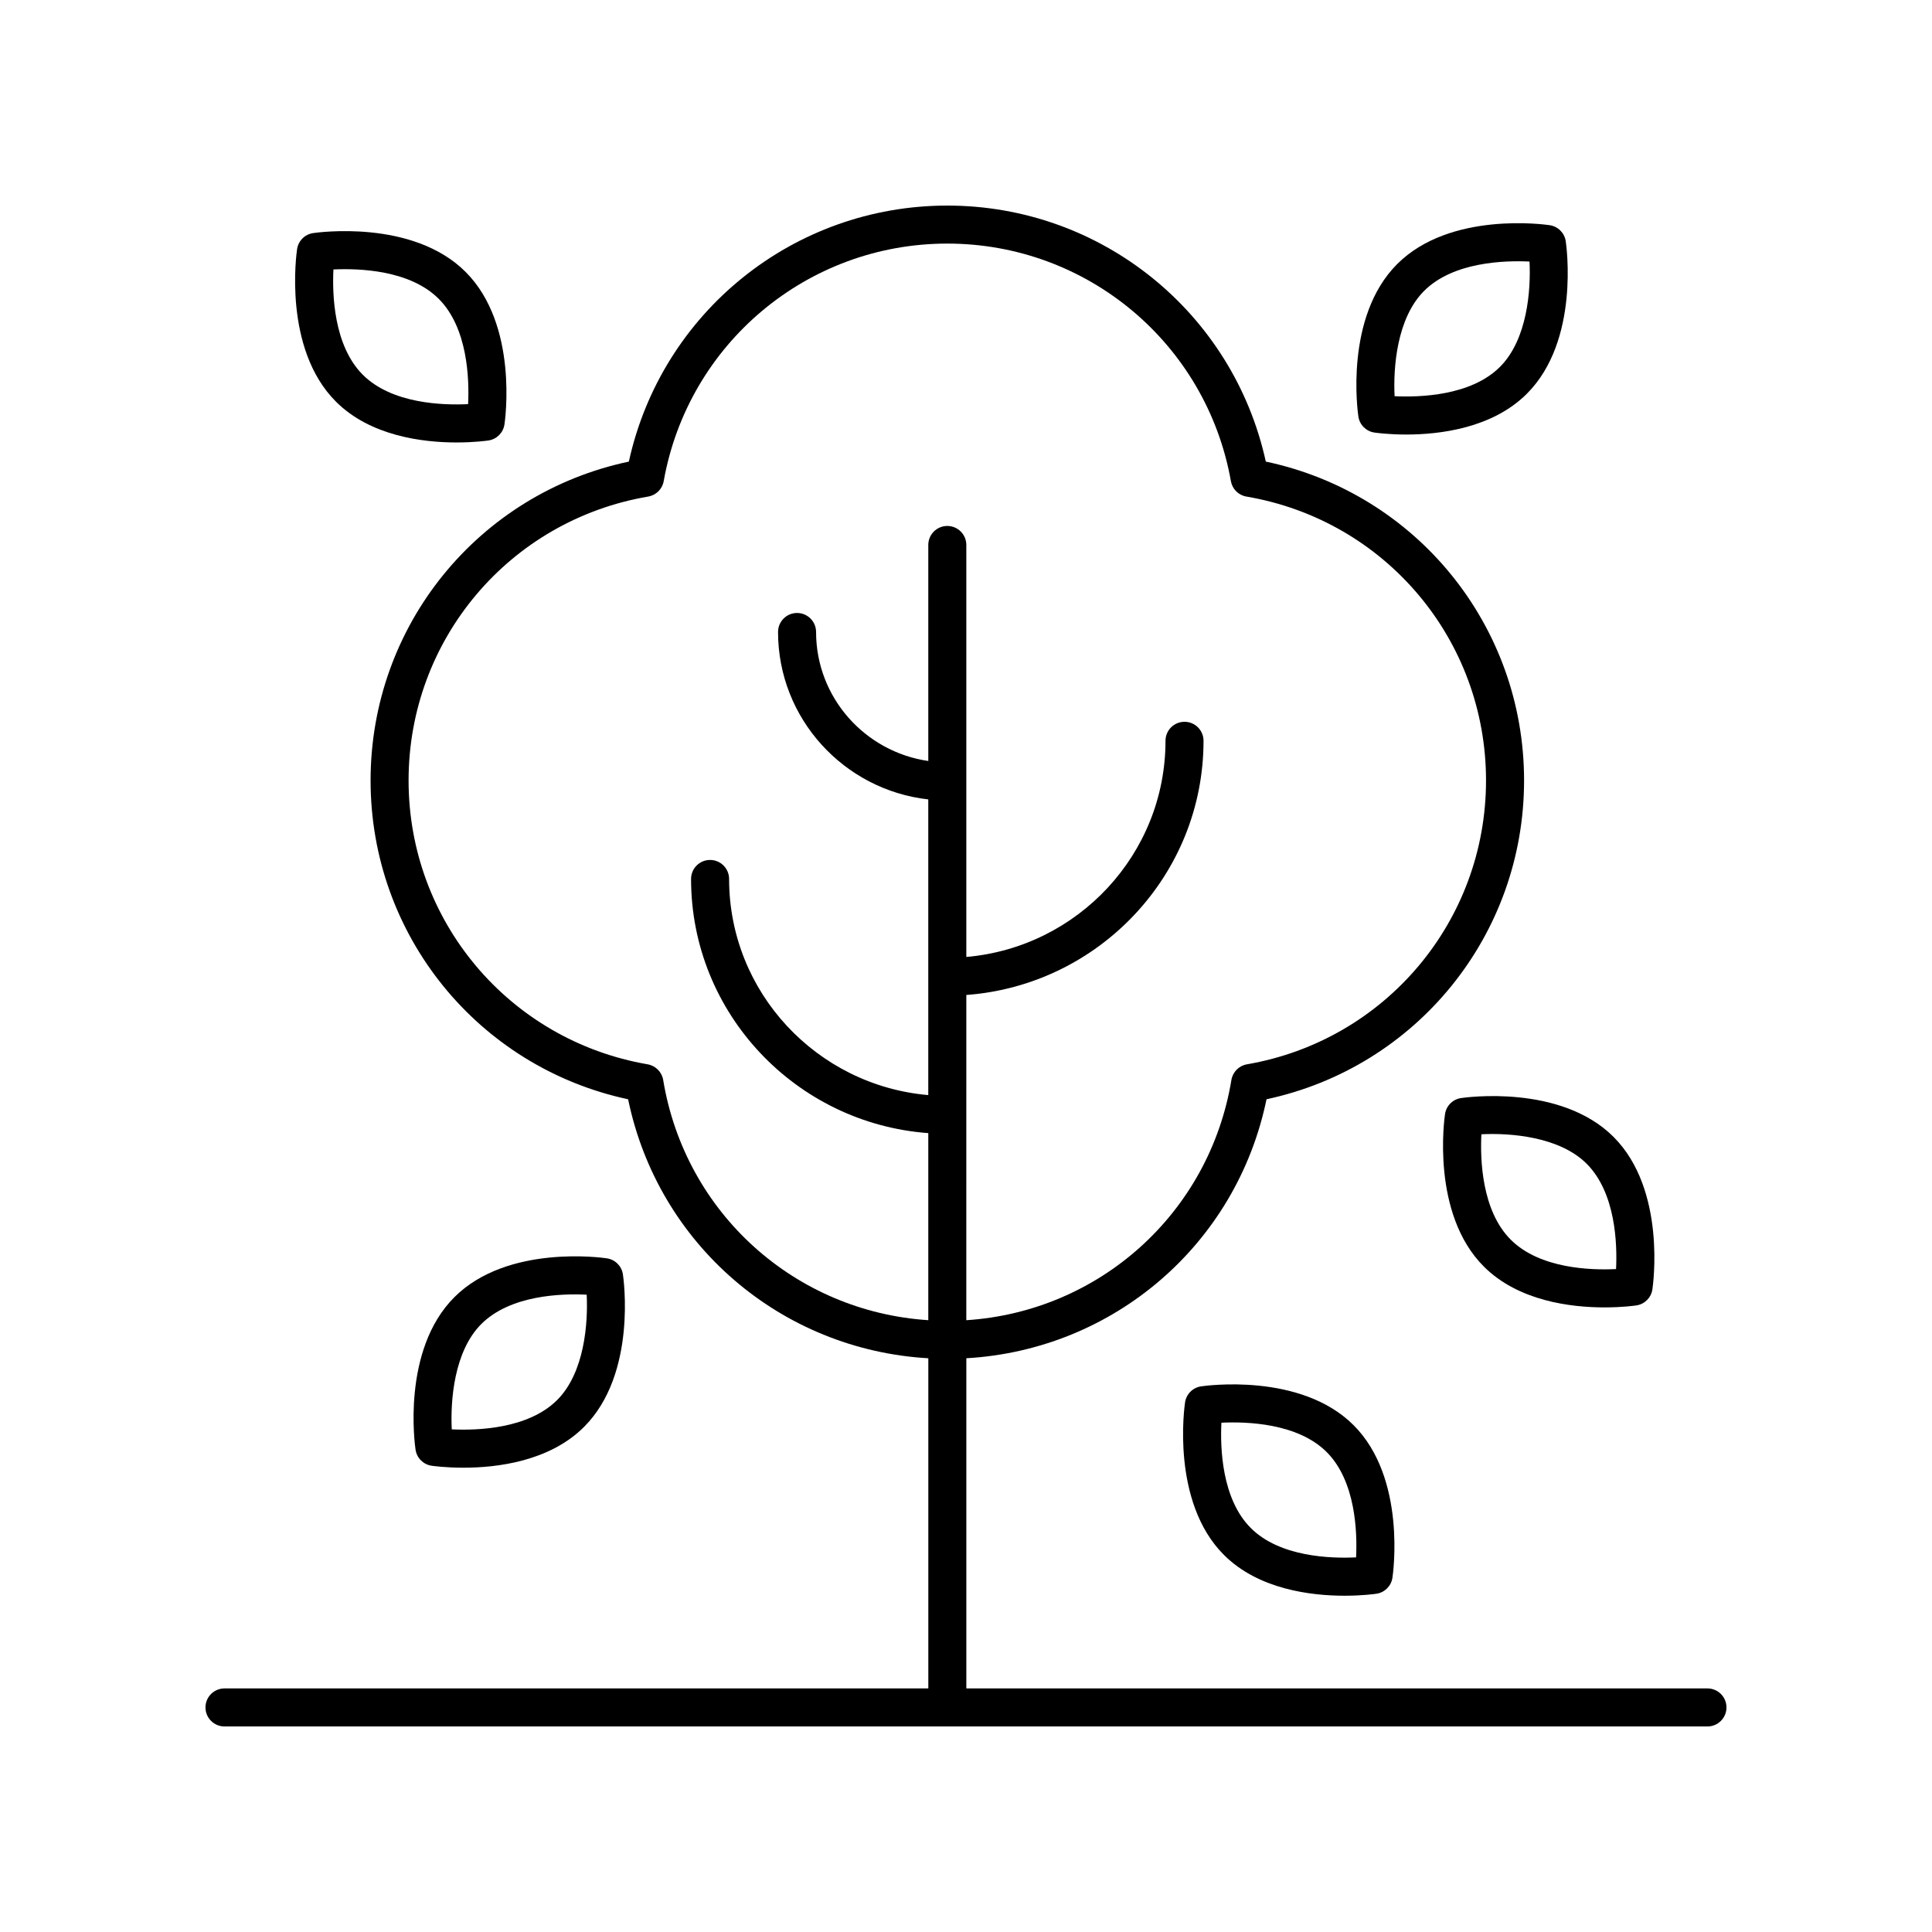 <?xml version="1.0" encoding="UTF-8"?>
<!-- Uploaded to: SVG Repo, www.svgrepo.com, Generator: SVG Repo Mixer Tools -->
<svg fill="#000000" width="800px" height="800px" version="1.1" viewBox="144 144 512 512" xmlns="http://www.w3.org/2000/svg">
 <g>
  <path d="m596.49 591.45h-196.4v-87.5c39.062-2.238 71.613-30.176 79.551-68.633 39.758-8.516 68.254-43.492 68.254-84.477 0-41.078-28.582-76.078-68.445-84.516-8.668-39.516-43.617-67.844-84.398-67.844s-75.73 28.328-84.398 67.848c-39.867 8.438-68.445 43.438-68.445 84.516 0 40.984 28.492 75.961 68.25 84.477 7.941 38.453 40.496 66.395 79.555 68.633v87.496h-186.52c-2.781 0-5.039 2.254-5.039 5.039s2.254 5.039 5.039 5.039h393c2.781 0 5.039-2.254 5.039-5.039s-2.254-5.039-5.039-5.039zm-276.74-161.25c-0.352-2.117-2.004-3.777-4.117-4.144-36.711-6.336-63.355-37.969-63.355-75.219 0-37.316 26.707-68.965 63.496-75.242 2.098-0.355 3.742-1.988 4.113-4.082 6.492-36.48 38.102-62.961 75.16-62.961 37.059 0 68.668 26.48 75.156 62.961 0.371 2.098 2.016 3.731 4.113 4.082 36.793 6.277 63.496 37.922 63.496 75.242 0 37.25-26.648 68.879-63.359 75.219-2.113 0.363-3.766 2.027-4.117 4.144-5.836 35.348-34.984 61.379-70.254 63.668l0.004-86.191c35.09-2.586 62.863-31.77 62.863-67.355 0-2.785-2.254-5.039-5.039-5.039-2.781 0-5.039 2.254-5.039 5.039 0 30.031-23.258 54.727-52.785 57.281v-109.18c0-2.785-2.254-5.039-5.039-5.039-2.781 0-5.039 2.254-5.039 5.039v57.25c-16.789-2.441-29.738-16.816-29.738-34.188 0-2.785-2.254-5.039-5.039-5.039-2.781 0-5.039 2.254-5.039 5.039 0 22.93 17.449 41.863 39.812 44.367v78.359c-29.527-2.551-52.785-27.246-52.785-57.277 0-2.785-2.254-5.039-5.039-5.039-2.781 0-5.039 2.254-5.039 5.039 0 35.586 27.777 64.773 62.867 67.355v49.574c-35.273-2.289-64.418-28.316-70.258-63.664z"/>
  <path d="m462.29 511.4c-2.188 0.328-3.91 2.047-4.234 4.234-0.164 1.074-3.766 26.371 10.293 40.43 9.16 9.16 23.094 10.82 31.988 10.82 4.75 0 8.062-0.473 8.438-0.527 2.188-0.328 3.906-2.047 4.234-4.234 0.164-1.074 3.766-26.371-10.289-40.43-14.062-14.055-39.363-10.445-40.43-10.293zm41.086 45.32c-6.644 0.32-20.195-0.066-27.906-7.781-7.711-7.711-8.117-21.254-7.785-27.906 6.641-0.32 20.195 0.074 27.906 7.785 7.707 7.707 8.113 21.254 7.785 27.902z"/>
  <path d="m531.18 435c-2.188 0.328-3.906 2.047-4.234 4.234-0.16 1.074-3.766 26.371 10.293 40.422 9.16 9.16 23.094 10.82 31.988 10.82 4.75 0 8.062-0.473 8.438-0.527 2.188-0.328 3.906-2.047 4.234-4.234 0.164-1.074 3.766-26.367-10.289-40.422-14.055-14.059-39.359-10.453-40.43-10.293zm41.09 45.316c-6.633 0.328-20.195-0.074-27.902-7.785-7.723-7.719-8.117-21.293-7.785-27.938 7.606-0.383 20.672 0.586 27.902 7.816 7.707 7.715 8.113 21.254 7.785 27.906z"/>
  <path d="m273.45 260.73c2.188-0.328 3.906-2.047 4.234-4.234 0.164-1.074 3.769-26.371-10.289-40.43-14.055-14.055-39.352-10.445-40.426-10.293-2.188 0.328-3.906 2.047-4.234 4.234-0.164 1.074-3.769 26.371 10.289 40.43 9.16 9.16 23.094 10.82 31.988 10.82 4.75 0 8.062-0.473 8.438-0.527zm-41.086-45.32c6.668-0.309 20.195 0.074 27.902 7.785 7.711 7.711 8.113 21.254 7.785 27.906-6.66 0.324-20.195-0.074-27.902-7.785-7.711-7.711-8.113-21.258-7.785-27.906z"/>
  <path d="m554.7 203.68c-1.078-0.164-26.371-3.769-40.426 10.293-14.059 14.055-10.453 39.352-10.289 40.422 0.328 2.188 2.047 3.906 4.234 4.234 0.375 0.055 3.684 0.527 8.438 0.527 8.895 0 22.828-1.656 31.988-10.82 14.059-14.055 10.453-39.352 10.289-40.422-0.324-2.188-2.047-3.906-4.234-4.234zm-13.18 37.535c-7.719 7.719-21.297 8.09-27.938 7.785-0.383-7.606 0.586-20.668 7.816-27.902 7.723-7.719 21.309-8.094 27.938-7.785 0.383 7.606-0.586 20.672-7.816 27.902z"/>
  <path d="m258.36 532.43c0.375 0.055 3.684 0.527 8.438 0.527 8.895 0 22.828-1.656 31.988-10.82 14.059-14.055 10.453-39.355 10.289-40.43-0.328-2.188-2.047-3.906-4.234-4.234-1.078-0.164-26.371-3.769-40.426 10.293-14.059 14.055-10.453 39.355-10.289 40.43 0.328 2.188 2.047 3.906 4.234 4.234zm13.18-37.539c7.719-7.719 21.285-8.109 27.938-7.785 0.383 7.609-0.586 20.676-7.816 27.906-7.723 7.719-21.305 8.098-27.938 7.785-0.383-7.613 0.59-20.676 7.816-27.906z"/>
 </g>
</svg>